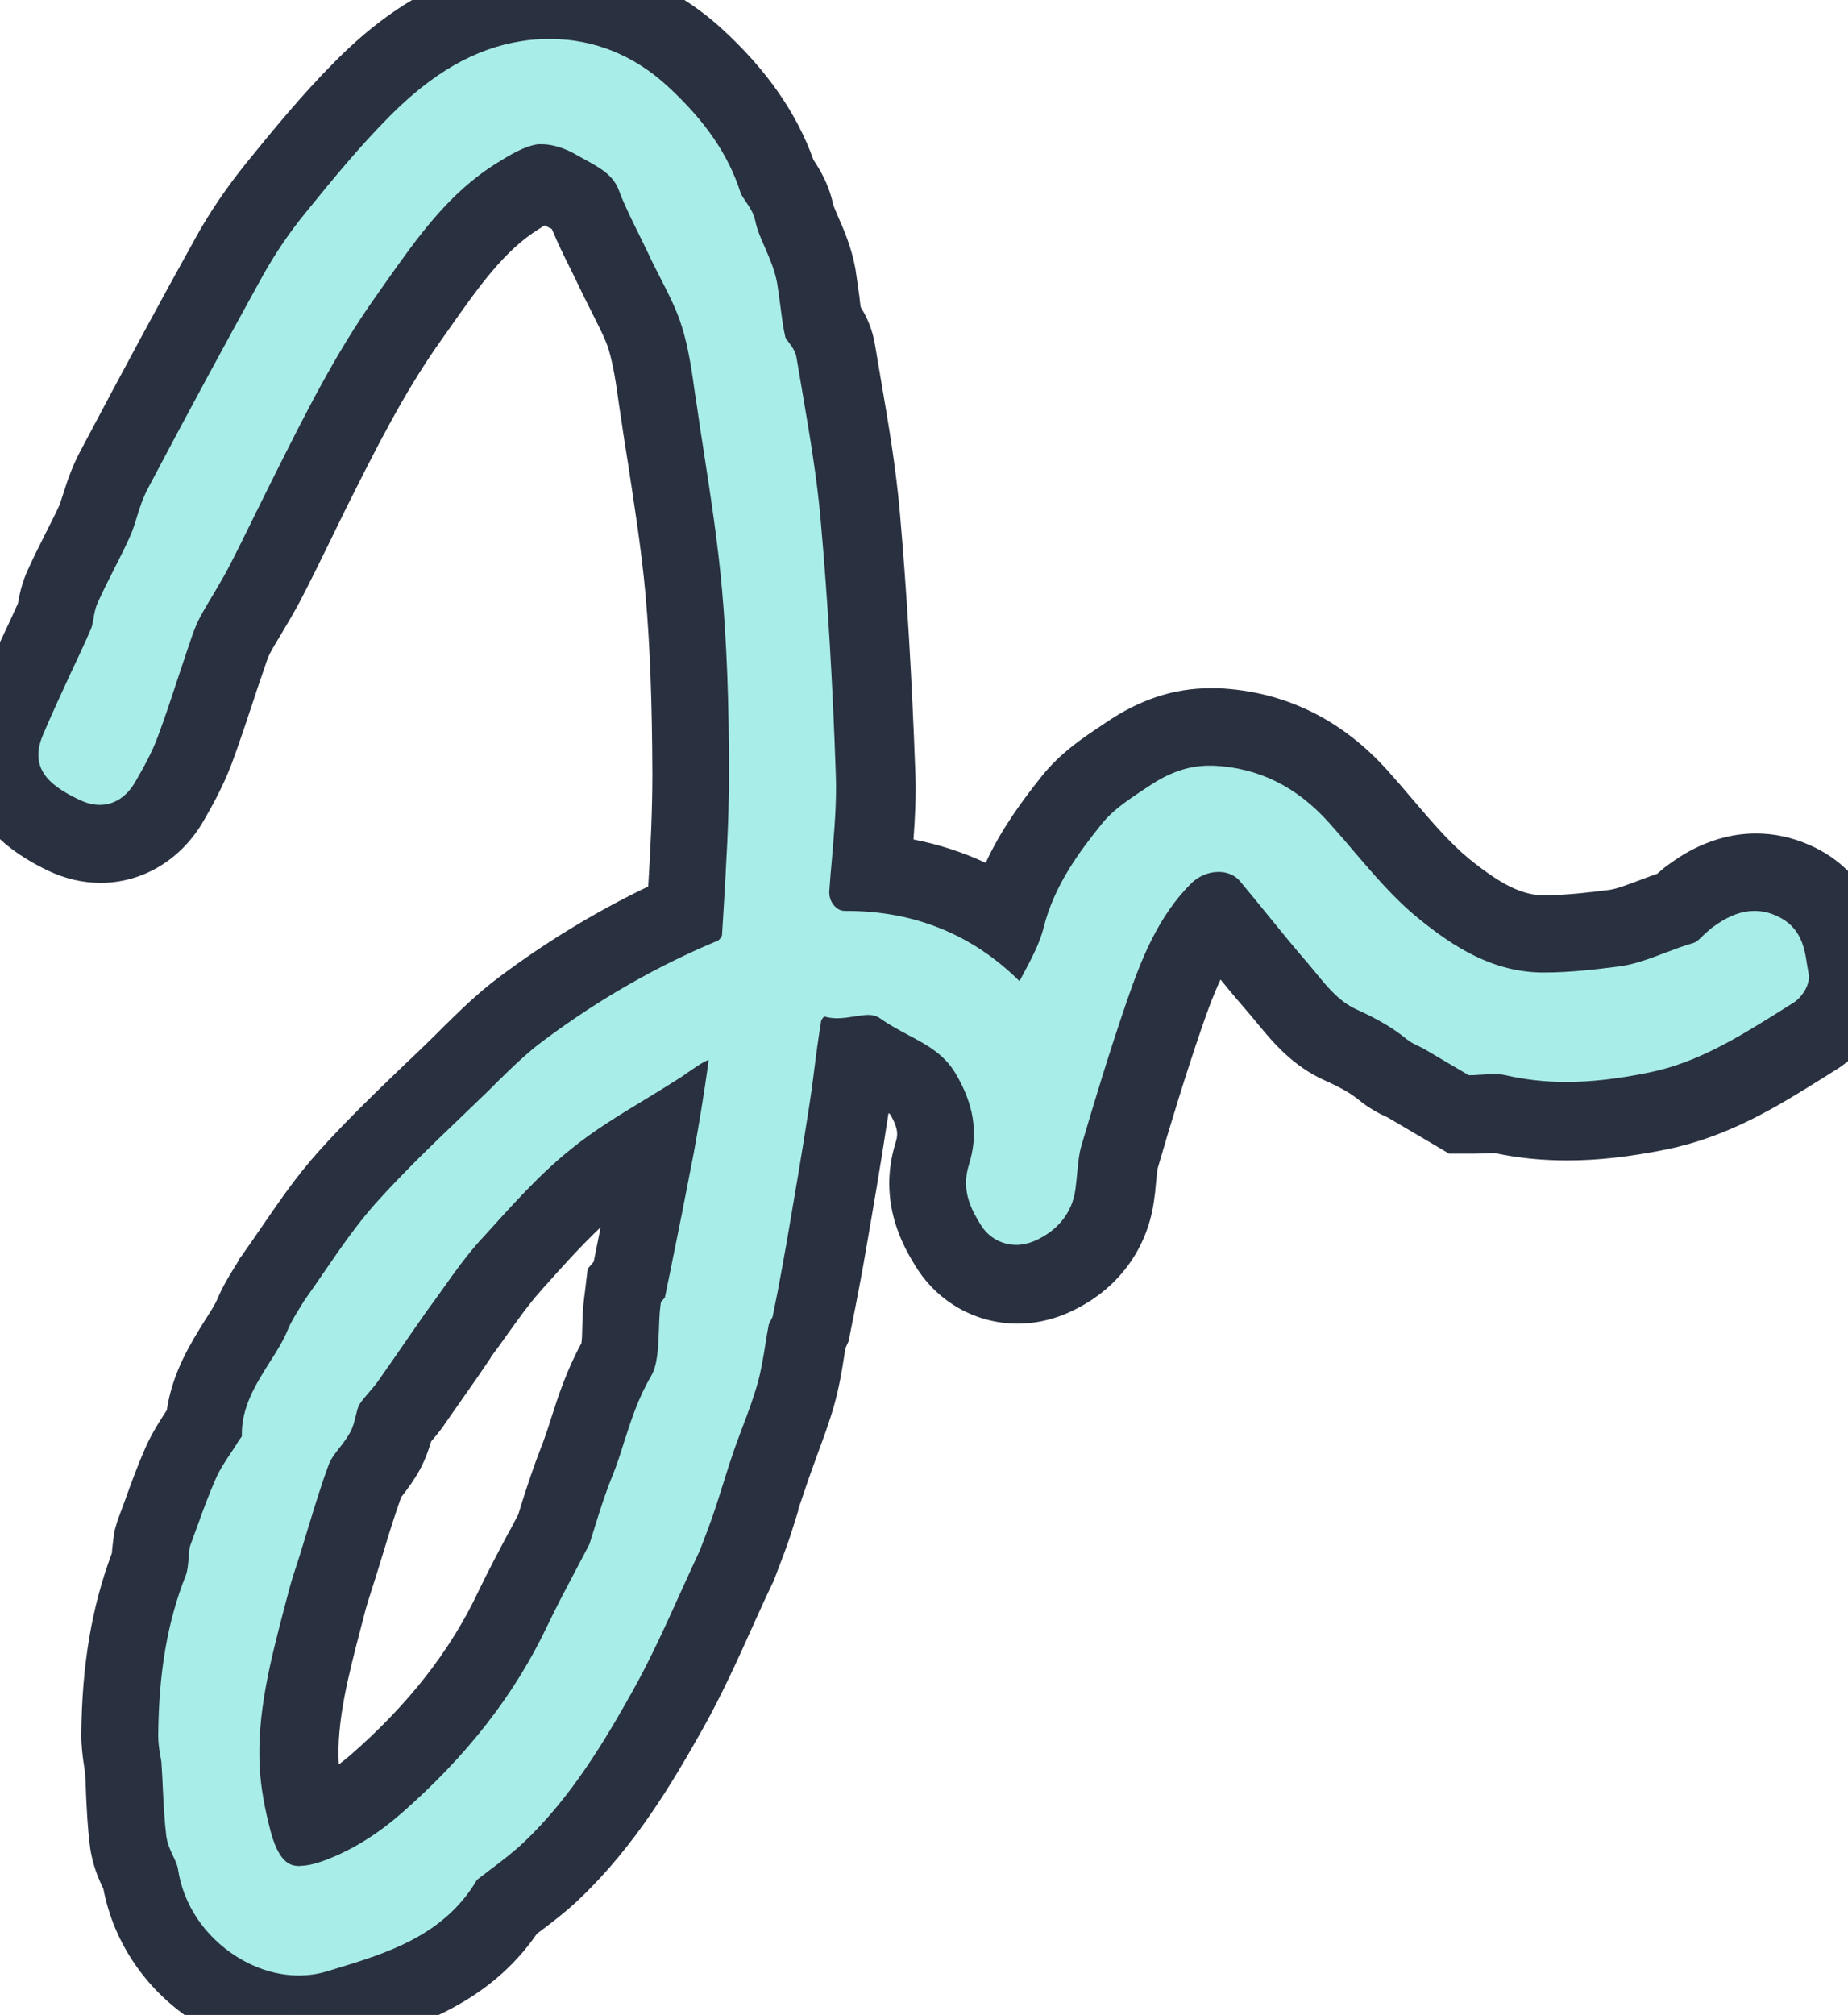 <?xml version="1.0" encoding="UTF-8"?>
<svg id="Capa_1" data-name="Capa 1" xmlns="http://www.w3.org/2000/svg" viewBox="0 0 71.13 77.53">
  <defs>
    <style>
      .cls-1 {
        fill: #a8ede7;
      }

      .cls-2 {
        fill: #293040;
      }
    </style>
  </defs>
  <path class="cls-1" d="m11.5,77.53c-1.1,0-2.21-.33-3.2-.96-1.58-1-2.64-2.57-2.93-4.34-.02-.05-.04-.1-.07-.15-.13-.28-.33-.71-.4-1.25-.08-.66-.11-1.31-.14-1.89-.01-.33-.03-.61-.05-.89,0-.1-.02-.19-.04-.28-.05-.31-.1-.63-.09-.99.02-2.6.39-4.73,1.16-6.7,0-.03,0-.13.01-.24.01-.17.03-.34.05-.5v-.08s.08-.25.08-.25l.3-.81c.23-.63.46-1.27.74-1.89.21-.49.48-.88.71-1.24.07-.11.13-.2.19-.29.11-1.31.76-2.34,1.29-3.19.24-.38.45-.72.58-1.03.17-.4.38-.73.54-1l.2-.33.04-.06c.29-.41.55-.78.81-1.16.62-.91,1.26-1.84,2.04-2.71,1.08-1.21,2.25-2.32,3.37-3.4l1.37-1.32c.62-.61,1.25-1.23,2-1.79,2-1.49,4.11-2.73,6.28-3.69v-.17c.11-1.71.22-3.45.22-5.14,0-2.78-.09-5-.27-7-.15-1.74-.43-3.53-.7-5.25-.09-.56-.17-1.11-.25-1.67l-.08-.53c-.12-.81-.23-1.65-.46-2.36-.16-.52-.44-1.06-.75-1.67-.15-.3-.3-.6-.45-.89-.12-.25-.24-.49-.36-.74-.29-.59-.59-1.19-.84-1.84-.03-.09-.42-.29-.67-.43l-.35-.19c-.25-.14-.47-.19-.53-.19-.19.03-.74.37-.98.52-1.57.98-2.63,2.49-3.86,4.24l-.35.5c-1.46,2.06-2.62,4.37-3.74,6.61-.22.44-.43.87-.64,1.31-.36.75-.73,1.49-1.11,2.23-.2.39-.43.77-.65,1.15-.18.3-.36.59-.52.89-.11.21-.2.48-.31.81l-.04.12c-.14.41-.27.81-.4,1.21-.25.75-.49,1.5-.77,2.23-.28.74-.66,1.42-.97,1.96-.6,1.05-1.57,1.65-2.67,1.65-.46,0-.92-.11-1.37-.32-2.79-1.33-2.74-3.14-2.21-4.42.35-.85.74-1.68,1.13-2.52.25-.53.49-1.04.72-1.56l.02-.09c.04-.25.1-.62.28-1.02.2-.44.42-.88.64-1.31.2-.4.41-.8.59-1.21.08-.18.14-.38.2-.57.14-.44.29-.9.54-1.37,1.63-3.08,3.08-5.77,4.46-8.25.5-.9,1.11-1.79,1.8-2.65,1.06-1.3,2.1-2.57,3.28-3.76,1.93-1.96,3.82-3.02,5.95-3.34C20.31.03,20.75,0,21.18,0,23.22,0,25.14.77,26.72,2.22c1.59,1.47,2.6,2.93,3.17,4.6l.05.07c.18.26.48.69.6,1.28.04.2.15.46.29.75.2.45.45,1.02.56,1.69.06.32.1.64.14.97.04.27.07.53.11.78.2.27.42.64.5,1.15l.23,1.4c.28,1.62.56,3.29.71,4.98.27,3.06.46,6.28.59,9.84.04,1.19-.06,2.34-.16,3.45-.01.13-.02.27-.03.4,1.95.15,3.69.74,5.21,1.78,0-.02,0-.03.01-.05.46-1.83,1.48-3.26,2.51-4.54.56-.69,1.23-1.15,1.83-1.55l.28-.19c1.05-.72,2.09-1.07,3.19-1.07h.23c2.14.1,3.99,1.01,5.5,2.69.32.36.63.72.95,1.09.74.87,1.51,1.77,2.33,2.44,1.12.91,2.36,1.74,3.86,1.74.95,0,1.85-.11,2.69-.22.45-.06.91-.23,1.44-.44.33-.12.65-.25.99-.35,0,0,.01-.01.02-.02.17-.16.34-.31.51-.44.53-.39,1.38-.91,2.48-.91.49,0,.98.11,1.45.31,1.69.73,1.94,2.31,2.05,2.98.02.11.03.19.05.27.25,1.13-.47,2.26-1.27,2.75l-.62.38c-1.53.96-3.27,2.04-5.38,2.48-1.31.27-2.47.4-3.54.4h0c-.92,0-1.8-.1-2.66-.29-.02,0-.09,0-.1,0-.11,0-.22,0-.33.01-.19.01-.36.02-.51.02h-.55l-2.09-1.23c-.23-.11-.54-.25-.84-.5-.41-.33-.89-.62-1.62-.95-.95-.43-1.57-1.19-2.07-1.79-.09-.11-.18-.21-.26-.31-.54-.63-1.06-1.27-1.59-1.91-.29-.36-.57-.7-.85-1.04-.98,1.04-1.53,2.49-2.01,3.88-.66,1.89-1.23,3.82-1.71,5.46-.06.2-.09.49-.12.8-.02.25-.05.49-.08.73-.21,1.41-1.12,2.55-2.5,3.13-.4.17-.83.26-1.25.26-1.09,0-2.08-.56-2.65-1.49-.37-.6-1.14-1.86-.61-3.54.25-.78.13-1.47-.38-2.33-.21-.35-.58-.56-1.21-.89-.32-.17-.66-.35-1.02-.58-.03,0-.25.04-.32.05-.03.25-.07.49-.1.74-.07.51-.13,1.03-.21,1.54-.27,1.7-.56,3.4-.85,5.1-.11.65-.23,1.3-.36,1.94l-.24,1.17s-.11.26-.14.31c-.03.16-.05.33-.08.5-.09.55-.18,1.13-.35,1.72-.19.66-.42,1.27-.64,1.87-.12.33-.24.65-.35.97-.13.37-.25.75-.37,1.12-.13.42-.25.79-.37,1.15-.11.34-.24.68-.37,1.01l-.18.47-.02.05c-.26.55-.49,1.07-.73,1.59-.61,1.35-1.2,2.65-1.9,3.91-1.12,2-2.48,4.3-4.46,6.18-.47.45-.98.84-1.43,1.17-.1.07-.19.15-.29.22-1.58,2.45-4.12,3.23-6.17,3.85l-.3.09c-.49.15-1,.23-1.53.23Zm3.7-22.74c-.06.26-.15.63-.36,1.01-.17.31-.37.58-.56.83-.07.09-.14.17-.19.26-.25.69-.5,1.5-.74,2.27-.11.38-.22.73-.33,1.07l-.15.46c-.09.29-.19.56-.26.85l-.19.72c-.49,1.88-.99,3.81-.89,5.66.04.64.16,1.37.38,2.16,0,.03.02.07.03.1.05-.02.11-.04.18-.07.79-.31,1.6-.82,2.34-1.47,2.37-2.07,4.1-4.28,5.27-6.75.36-.75.75-1.49,1.14-2.23l.44-.84c.06-.18.13-.4.2-.62.2-.64.41-1.29.67-1.95.16-.4.29-.81.42-1.21.29-.89.61-1.89,1.19-2.87.06-.14.08-.66.09-1.01.01-.38.03-.76.07-1.11l.07-.6.19-.22.1-.48c.31-1.55.63-3.11.92-4.67.02-.1.04-.21.06-.32-.85.52-1.67,1.04-2.37,1.6-1.11.9-2.15,2.05-3.15,3.17l-.15.17c-.46.52-.91,1.14-1.34,1.74-.22.3-.43.61-.66.9l-.49.71c-.45.65-.9,1.3-1.35,1.94-.14.2-.3.38-.46.56-.05.05-.09.1-.13.15,0,.02-.01.05-.02.07Z"/>
  <path class="cls-2" d="m21.18,1.5c1.67,0,3.22.62,4.53,1.83,1.43,1.32,2.32,2.61,2.79,4.07.03.1.12.23.21.36.14.21.3.44.36.73.07.35.22.69.38,1.05.18.42.37.85.46,1.34.05.3.09.61.13.91.05.4.1.8.19,1.19.01.03.08.12.12.18.12.16.27.35.31.61l.24,1.41c.27,1.59.55,3.23.69,4.86.27,3.03.46,6.22.58,9.76.04,1.1-.06,2.2-.15,3.26-.04.41-.07.83-.1,1.24-.01.2.06.42.21.57.08.08.19.18.4.18h.06c2.61,0,4.84.91,6.65,2.7.04-.08.09-.16.13-.24.33-.62.65-1.21.8-1.82.41-1.63,1.37-2.91,2.23-3.98.41-.52.97-.89,1.5-1.25l.29-.19c.81-.55,1.56-.81,2.35-.81.05,0,.11,0,.16,0,1.74.08,3.2.8,4.45,2.19.31.35.62.7.92,1.06.79.92,1.6,1.88,2.53,2.63,1.34,1.09,2.87,2.08,4.81,2.08h.01c1.03,0,1.99-.12,2.87-.23.63-.08,1.19-.3,1.78-.52.37-.14.74-.28,1.12-.39.1-.03.25-.16.38-.3.12-.11.24-.22.36-.31.43-.31.96-.62,1.6-.62.27,0,.55.05.85.19.94.41,1.08,1.24,1.17,1.85.02.12.04.23.06.35.1.45-.29.97-.59,1.15l-.62.39c-1.5.93-3.05,1.9-4.89,2.28-1.2.25-2.26.37-3.24.37-.82,0-1.58-.09-2.33-.26-.13-.03-.28-.04-.43-.04s-.29,0-.44.02c-.14,0-.28.02-.4.02h-.14l-1.73-1.02c-.06-.03-.12-.06-.18-.09-.15-.07-.31-.14-.47-.27-.51-.42-1.1-.77-1.96-1.16-.63-.29-1.09-.84-1.53-1.38-.1-.12-.19-.23-.29-.35-.54-.62-1.06-1.26-1.58-1.9-.35-.43-.7-.86-1.05-1.28-.24-.29-.56-.36-.79-.37-.02,0-.04,0-.06,0-.37,0-.75.16-1.03.43-1.29,1.28-1.94,2.95-2.49,4.55-.66,1.91-1.25,3.87-1.74,5.53-.1.33-.13.7-.17,1.08-.02.22-.04.43-.07.65-.13.89-.7,1.59-1.6,1.97-.22.09-.45.14-.67.14-.55,0-1.07-.28-1.37-.77-.31-.51-.78-1.27-.46-2.3.38-1.2.21-2.33-.53-3.56-.44-.72-1.09-1.07-1.79-1.44-.35-.19-.72-.38-1.07-.63-.15-.11-.31-.15-.49-.15-.15,0-.31.03-.52.06-.2.03-.43.07-.67.07-.16,0-.33-.02-.5-.07-.05.06-.09.11-.11.15-.1.61-.19,1.26-.27,1.91-.06.5-.13,1-.21,1.5-.26,1.69-.55,3.38-.84,5.07-.11.64-.23,1.28-.35,1.92l-.2,1c-.02.05-.05.1-.08.16-.03.05-.06.12-.07.15-.05.25-.09.51-.13.76-.08.49-.16,1-.3,1.5-.17.6-.39,1.19-.61,1.76-.12.33-.25.66-.36,1-.14.4-.26.81-.39,1.21-.11.36-.23.72-.35,1.08-.11.32-.23.64-.35.95l-.16.42c-.27.58-.52,1.13-.77,1.68-.56,1.24-1.14,2.52-1.81,3.72-1.07,1.91-2.36,4.09-4.18,5.82-.41.39-.87.74-1.31,1.07-.17.13-.34.26-.51.39h0c-1.27,2.16-3.5,2.83-5.47,3.43l-.3.09c-.35.11-.72.16-1.09.16-.81,0-1.64-.25-2.4-.73-1.23-.78-2.05-2.01-2.25-3.37-.02-.14-.1-.31-.18-.48-.11-.23-.23-.49-.27-.79-.07-.59-.1-1.19-.13-1.77-.01-.31-.03-.62-.05-.93,0-.15-.03-.29-.06-.44-.04-.24-.07-.48-.07-.72.02-2.41.35-4.37,1.06-6.16.07-.18.09-.41.11-.66.01-.14.02-.28.04-.41l.03-.1.27-.74c.22-.61.44-1.21.7-1.8.16-.37.38-.7.59-1.01.09-.14.19-.28.27-.42.03-.04.06-.09.09-.13.02-.03.05-.06.06-.09-.03-1.1.53-1.99,1.08-2.86.27-.42.52-.82.69-1.24.12-.29.28-.54.43-.79.06-.1.13-.2.19-.31.3-.42.56-.8.82-1.18.59-.86,1.21-1.76,1.92-2.56,1.05-1.17,2.19-2.27,3.3-3.33.36-.34.71-.69,1.07-1.03l.3-.3c.58-.57,1.18-1.16,1.85-1.65,2.12-1.58,4.37-2.86,6.68-3.82.05-.03.14-.14.15-.2l.06-.96c.1-1.72.21-3.49.21-5.23,0-2.82-.09-5.09-.27-7.13-.16-1.79-.44-3.6-.71-5.35-.09-.55-.17-1.11-.25-1.66l-.08-.52c-.12-.87-.25-1.77-.51-2.59-.2-.65-.52-1.26-.85-1.91-.14-.28-.29-.56-.42-.85-.12-.26-.25-.51-.37-.76-.27-.55-.56-1.12-.78-1.71-.23-.61-.76-.88-1.36-1.21l-.34-.19c-.41-.23-.88-.37-1.25-.37-.05,0-.11,0-.16,0-.51.07-1.05.39-1.61.74-1.83,1.14-3.03,2.84-4.3,4.64l-.35.5c-1.53,2.15-2.71,4.52-3.86,6.81-.22.44-.43.87-.65,1.31-.36.73-.72,1.47-1.09,2.19-.19.37-.4.72-.61,1.08-.19.31-.38.63-.55.95-.17.32-.29.67-.41,1.04l-.04.11c-.14.41-.27.82-.41,1.23-.24.73-.48,1.46-.75,2.18-.23.63-.57,1.23-.87,1.75-.33.58-.82.89-1.37.89-.24,0-.48-.06-.73-.17-1.01-.48-2.04-1.11-1.47-2.49.35-.83.73-1.65,1.11-2.47.26-.55.52-1.1.76-1.66.04-.1.06-.23.09-.38.03-.2.07-.42.17-.63.19-.42.4-.84.61-1.25.21-.42.43-.84.62-1.27.11-.24.19-.5.27-.76.11-.36.23-.73.42-1.09,1.61-3.05,3.07-5.74,4.44-8.22.46-.82,1.01-1.64,1.66-2.43,1.03-1.27,2.05-2.51,3.18-3.65,1.69-1.71,3.32-2.64,5.11-2.92.36-.06.72-.08,1.07-.08m-9.58,70.29c.28,0,.64-.09,1.09-.27.94-.37,1.9-.97,2.77-1.73,2.53-2.21,4.38-4.58,5.64-7.24.35-.73.73-1.45,1.11-2.17.17-.32.34-.64.51-.97.06-.2.15-.47.23-.74.19-.61.39-1.24.64-1.85.18-.44.32-.88.46-1.33.27-.84.55-1.71,1.04-2.54.25-.43.27-1.05.3-1.72.01-.33.02-.67.06-.98l.02-.15.15-.17.18-.87c.32-1.56.63-3.12.93-4.68.2-1.08.39-2.23.57-3.52,0-.02,0-.05,0-.08-.04.02-.09.04-.15.07-.19.1-.37.23-.55.35-.11.08-.22.15-.33.23-.45.29-.91.57-1.37.85-.99.6-2.02,1.22-2.91,1.95-1.21.97-2.28,2.18-3.33,3.34l-.15.16c-.52.58-.99,1.23-1.44,1.87-.21.29-.42.59-.63.87l-.53.76c-.44.64-.89,1.29-1.34,1.93-.11.15-.23.29-.35.43-.14.16-.27.31-.36.46-.06.1-.09.25-.13.41-.05.2-.1.43-.22.65-.12.22-.27.42-.43.62-.16.21-.32.41-.39.61-.3.8-.55,1.64-.8,2.45-.1.34-.21.68-.31,1.02l-.15.46c-.1.31-.2.62-.28.93l-.19.72c-.52,1.99-1.05,4.04-.93,6.11.04.75.19,1.58.43,2.48.18.66.42,1.06.72,1.21.11.06.24.08.4.08M21.18-1.5s0,0,0,0c-.5,0-1.02.04-1.52.12-2.43.37-4.65,1.6-6.79,3.77-1.23,1.24-2.3,2.54-3.38,3.87-.75.93-1.41,1.89-1.95,2.87-1.38,2.48-2.84,5.19-4.47,8.27-.31.59-.49,1.14-.63,1.58-.06.19-.12.37-.15.45-.17.38-.37.76-.56,1.14-.23.45-.45.9-.66,1.36-.24.52-.33,1-.38,1.29-.2.45-.41.9-.62,1.34-.4.85-.8,1.7-1.17,2.59-.4.97-1.37,4.29,2.95,6.35.65.31,1.33.47,2.02.47,1.63,0,3.12-.9,3.98-2.41.34-.59.75-1.33,1.07-2.18.29-.79.56-1.59.79-2.29.13-.4.26-.8.4-1.19l.04-.12c.08-.24.17-.5.22-.6.14-.27.31-.54.47-.81.24-.4.47-.79.71-1.24.39-.75.76-1.5,1.13-2.26.21-.43.42-.86.63-1.29,1.1-2.2,2.23-4.46,3.62-6.42l.36-.51c1.14-1.62,2.12-3.01,3.44-3.83.09-.06.17-.11.24-.15l.09.05c.06.03.12.06.18.09.23.55.48,1.06.71,1.52.12.25.24.48.35.72.15.32.31.62.46.93.28.56.53,1.04.66,1.44.18.59.3,1.36.4,2.11l.08.53c.08.57.17,1.13.26,1.69.26,1.71.54,3.47.69,5.16.17,1.95.25,4.13.26,6.87,0,1.41-.07,2.88-.16,4.33-1.98.95-3.9,2.11-5.73,3.48-.83.62-1.53,1.31-2.15,1.92l-.3.3c-.31.31-.64.62-.96.93l-.09.08c-1.15,1.11-2.34,2.24-3.46,3.49-.85.94-1.54,1.96-2.16,2.86-.25.37-.51.74-.79,1.14l-.09.12-.07.13c-.03.06-.07.12-.11.17l-.03.06c-.18.29-.43.69-.65,1.21-.08.19-.27.49-.47.8-.54.87-1.25,1.99-1.47,3.46-.26.4-.56.86-.82,1.44-.3.68-.55,1.37-.77,1.98l-.27.73-.05.14-.04.14-.03.1-.04.15-.02.16c-.03.2-.05.4-.07.6,0,.02,0,.03,0,.05-.78,2.08-1.16,4.32-1.18,7.01,0,.47.06.88.11,1.22.01.07.02.12.03.18.02.26.03.52.04.79v.06c.03.61.06,1.3.15,2.01.09.74.36,1.33.52,1.66.4,2.1,1.69,3.97,3.57,5.15,1.24.78,2.62,1.19,4.01,1.19.67,0,1.34-.1,1.97-.29l.3-.09c2.11-.64,4.96-1.51,6.84-4.24l.07-.05c.49-.37,1.04-.78,1.58-1.3,2.12-2.02,3.55-4.43,4.73-6.53.74-1.32,1.34-2.65,1.92-3.94l.04-.09c.23-.51.46-1.02.72-1.56l.05-.1.04-.11.16-.42c.13-.35.27-.7.39-1.06.13-.38.24-.75.36-1.13v-.05c.13-.37.25-.73.37-1.09.11-.31.22-.61.33-.92.22-.6.48-1.28.68-1.99.19-.68.3-1.34.38-1.86.02-.11.03-.21.05-.31,0,0,0,0,0-.01l.13-.29.06-.32.2-1c.13-.69.26-1.34.37-2,.3-1.73.59-3.41.85-5.12.02-.11.03-.22.05-.32.02.02.05.03.06.04.36.61.28.85.22,1.07-.74,2.34.35,4.11.76,4.78.85,1.38,2.32,2.21,3.93,2.21.63,0,1.25-.13,1.83-.37,1.88-.79,3.12-2.35,3.41-4.3.04-.26.07-.53.09-.8.02-.19.04-.45.07-.54.47-1.62,1.05-3.53,1.69-5.39.22-.64.45-1.27.72-1.84.38.47.77.93,1.17,1.39.08.1.16.19.24.29.57.69,1.34,1.64,2.62,2.21.76.34,1.08.57,1.29.74.45.37.88.57,1.12.68l1.65.97.71.42h.96c.18,0,.38-.01.59-.02.06,0,.12,0,.17-.01.93.2,1.86.29,2.83.29,1.17,0,2.43-.14,3.84-.43,2.38-.49,4.24-1.65,5.88-2.67l.62-.39c1.26-.77,2.34-2.51,1.94-4.34-.01-.06-.02-.12-.03-.17-.13-.78-.5-3.08-2.94-4.14-.66-.29-1.35-.44-2.05-.44-1.72,0-2.96.9-3.37,1.2-.16.11-.3.23-.43.35-.27.09-.52.19-.74.27-.46.17-.82.31-1.1.35-.79.1-1.64.2-2.51.21-.84,0-1.65-.4-2.9-1.41-.71-.58-1.44-1.43-2.14-2.25-.32-.38-.64-.75-.97-1.12-1.79-2-3.99-3.07-6.54-3.19-.11,0-.2,0-.3,0-1.41,0-2.74.44-4.05,1.34l-.27.18c-.64.43-1.46.98-2.16,1.85-.79.99-1.58,2.07-2.17,3.35-.88-.41-1.81-.71-2.78-.9.06-.83.11-1.71.07-2.61-.13-3.59-.32-6.83-.59-9.92-.15-1.75-.44-3.45-.72-5.08l-.24-1.42c-.1-.61-.33-1.1-.55-1.45-.02-.13-.04-.26-.05-.4-.05-.37-.1-.71-.15-1.05-.15-.85-.45-1.53-.67-2.03-.07-.17-.17-.39-.19-.47-.17-.8-.53-1.37-.76-1.72-.65-1.81-1.8-3.46-3.5-5.02-1.86-1.71-4.13-2.62-6.56-2.62h0Zm-2.29,53.72c.22-.29.43-.58.64-.88.43-.6.83-1.16,1.23-1.61l.15-.17c.72-.81,1.46-1.63,2.21-2.34-.08.41-.17.82-.25,1.24l-.02.09-.23.27-.11.92-.02.15c-.06.45-.07.89-.08,1.24,0,.17-.01.4-.03.55-.57,1.04-.9,2.06-1.17,2.9-.13.42-.26.8-.39,1.13-.28.71-.51,1.42-.71,2.04-.06.18-.11.36-.16.52-.1.19-.2.38-.3.57l-.08.14c-.39.73-.79,1.49-1.17,2.28-1.08,2.28-2.69,4.33-4.91,6.27-.15.13-.3.25-.45.36,0-.01,0-.02,0-.03-.09-1.61.36-3.35.84-5.19l.19-.73c.07-.26.15-.5.23-.75l.15-.47c.11-.36.22-.72.33-1.07.21-.7.43-1.4.66-2.04.01-.01.02-.03.03-.04.22-.28.47-.62.7-1.04.21-.4.34-.77.42-1.06.14-.17.29-.34.44-.55.46-.65.91-1.31,1.37-1.96l.49-.72h0Z"/>
</svg>